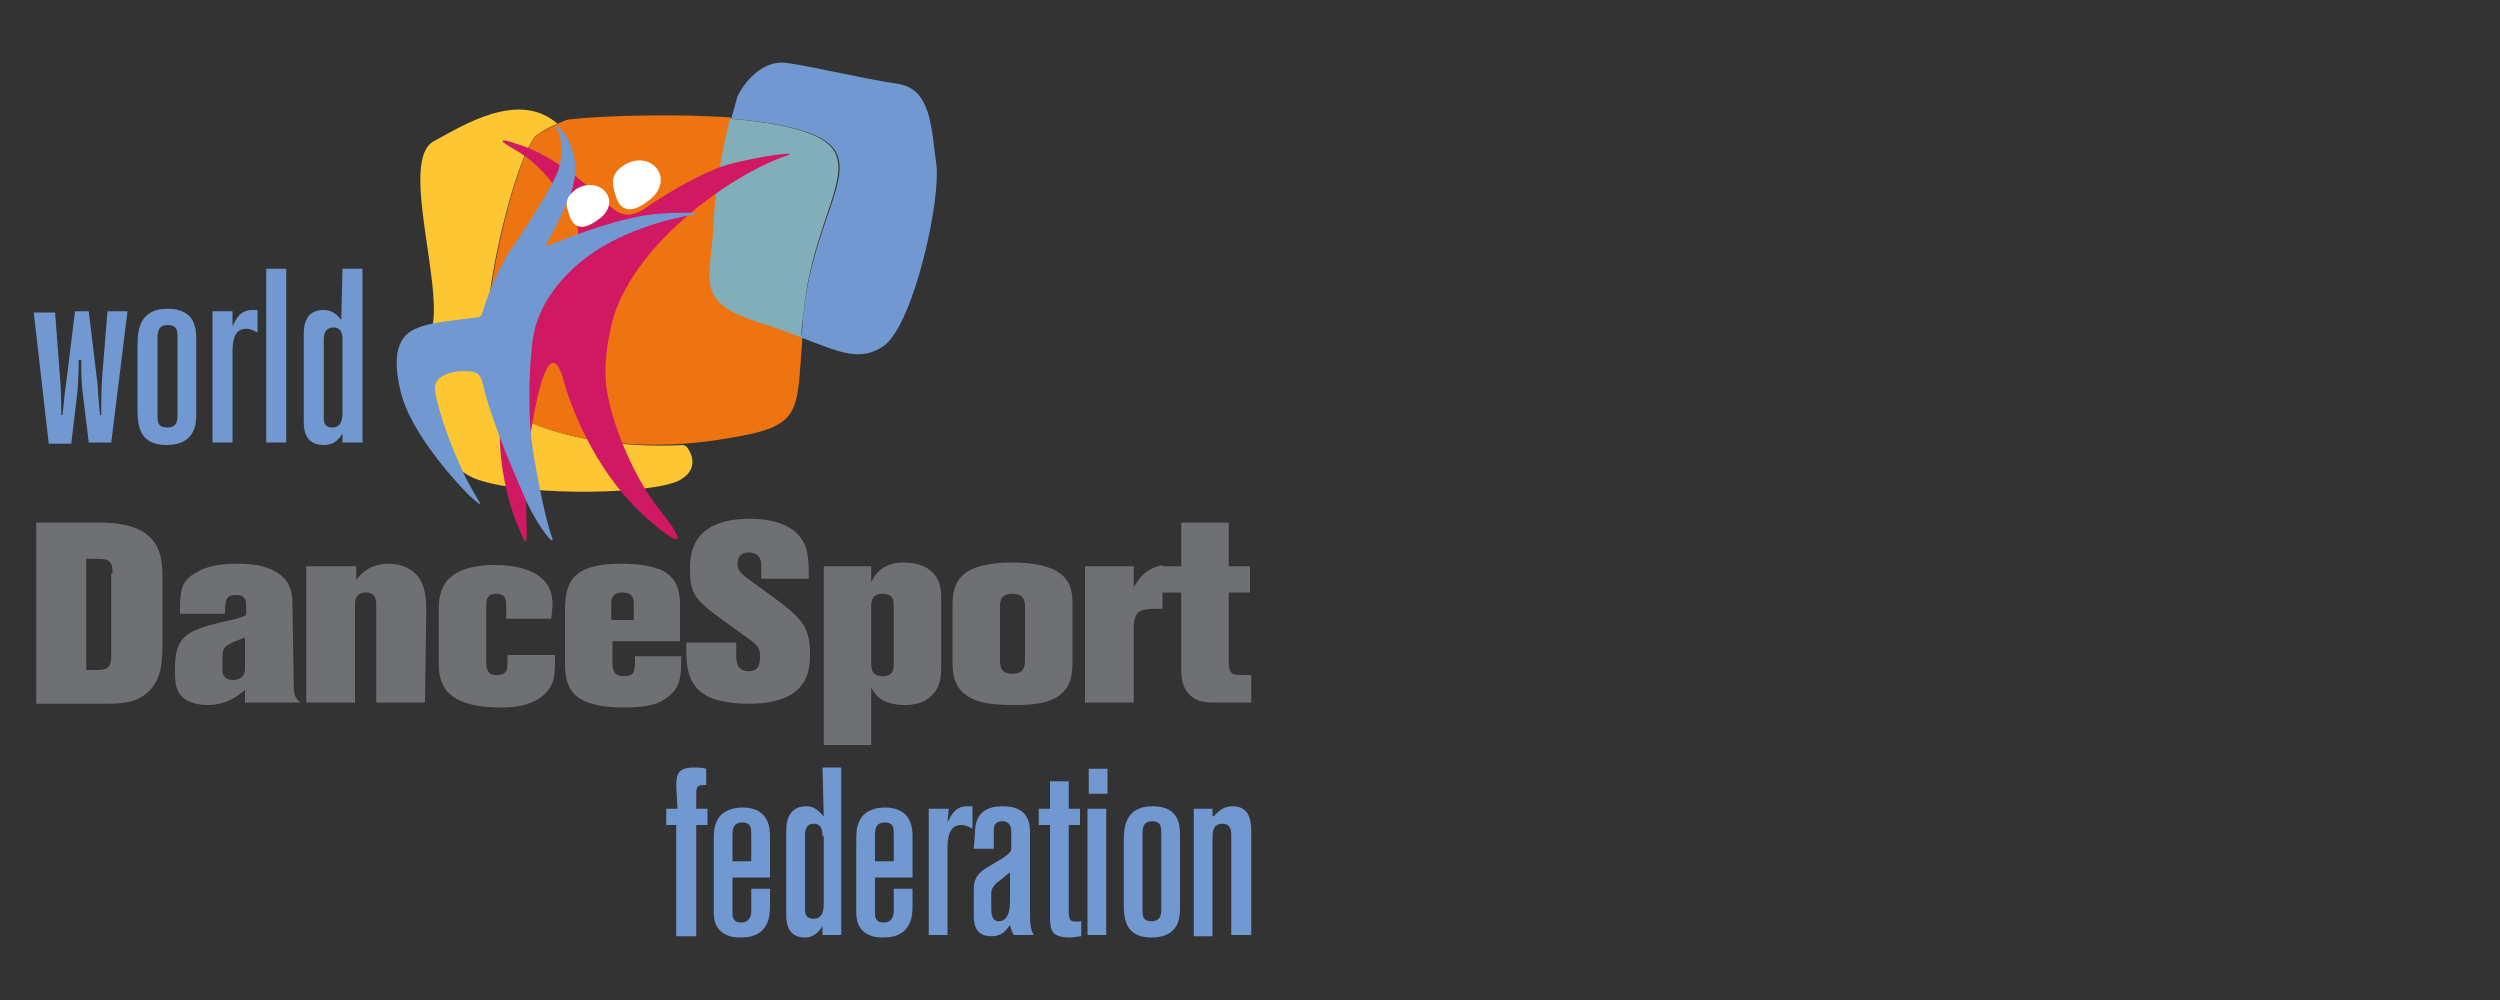 <?xml version="1.0" encoding="utf-8"?>
<!-- Generator: Adobe Illustrator 25.1.0, SVG Export Plug-In . SVG Version: 6.00 Build 0)  -->
<svg version="1.1" id="Layer_1" xmlns="http://www.w3.org/2000/svg" xmlns:xlink="http://www.w3.org/1999/xlink" x="0px" y="0px"
	 viewBox="0 0 200 80" style="enable-background:new 0 0 200 80;" xml:space="preserve">
<rect x="0" y="0" width="200" height="80" fill="#333333" stroke="none"/>
<style type="text/css">
	.st0{fill:#FDC733;}
	.st1{fill:#EE7412;}
	.st2{fill:#7198D0;}
	.st3{fill:#82AEBA;}
	.st4{fill:#6F7074;}
	.st5{fill:#FFFFFF;stroke:#FFFFFF;stroke-width:0.503;}
	.st6{fill:#D01962;}
</style>
<g>
	<g>
		<path class="st0" d="M40.3,32.7c-3.9-2.5,1.1-21.5,2.8-22c0,0,0.7-0.5,1.5-0.8c-3.1-2.7-7.5,0.1-9.9,1.4
			c-2.8,1.5,0.9,11.8-0.2,15.2C33.4,29.8,34,37,38.3,38.4s14.2,1.1,16.1,0s0.5-2.7,0.5-2.7s-0.1,0-0.2-0.1
			C49,35.9,43.6,34.8,40.3,32.7z"/>
		<path class="st1" d="M60.8,25.7c-5.3-1.7-3.8-3.3-3.6-8.1c0.1-2.8,0.8-6.1,1.3-8.2c-5.8-0.4-12.4,0-13.2,0.2
			c-0.2,0.1-0.5,0.2-0.7,0.3c-0.8,0.4-1.5,0.8-1.5,0.8c-1.7,0.6-6.6,19.6-2.8,22c3.2,2.1,8.6,3.2,14.4,2.8c1.1-0.1,2.2-0.2,3.3-0.4
			c6.3-1,5.7-1.9,6.2-8.2C63.1,26.6,62,26.1,60.8,25.7z"/>
	</g>
	<path class="st2" d="M74.9,13.1c-0.4-2.9-0.4-6-3.1-6.4C69,6.3,63.6,5,62.5,5C60.2,5.1,59,7.7,59,7.7s-0.2,0.7-0.5,1.8
		c2.5,0.2,4.9,0.6,6.4,1.2c5,1.9,0.3,5.9-0.6,14.2c-0.1,0.8-0.1,1.5-0.2,2.1c3.1,1.2,4.8,2,6.7,0.6C73.2,25.6,75.3,15.8,74.9,13.1z"
		/>
	<path class="st3" d="M64.8,10.7c-1.5-0.6-3.9-1-6.4-1.2c-0.5,2-1.2,5.4-1.3,8.2c-0.2,4.7-1.7,6.4,3.6,8.1c1.3,0.4,2.4,0.8,3.4,1.2
		c0-0.6,0.1-1.3,0.2-2.1C65.1,16.6,69.8,12.6,64.8,10.7z"/>
</g>
<g>
	<path class="st2" d="M54.1,62.9c0-0.9,0.1-1.5,1.4-1.5c0.3,0,0.6,0,1,0.1v1.3c-0.5,0-0.8,0-0.8,0.6v1.3h0.9V66h-0.9v8.9h-1.6V66
		h-0.8v-1.3h0.9L54.1,62.9L54.1,62.9z"/>
	<path class="st2" d="M57.1,67.5c0-0.7,0-1.3,0.2-1.7c0.3-0.8,1.1-1.2,2.1-1.2c2.2,0,2.2,1.8,2.2,2.3v3.3h-3V73c0,0.3,0,0.8,0.7,0.8
		s0.8-0.6,0.8-0.9v-1.8h1.5v1.4c0,0.6,0,2.5-2.3,2.5c-0.3,0-0.6,0-0.9-0.1c-1.3-0.4-1.3-1.5-1.3-2L57.1,67.5L57.1,67.5z M60.1,66.7
		c0-0.4,0-0.9-0.7-0.9c-0.8,0-0.8,0.6-0.8,1.1v2h1.5V66.7z"/>
	<path class="st2" d="M65.8,61.4h1.5v13.4h-1.5v-0.7c-0.2,0.3-0.6,0.9-1.4,0.9c-1.5,0-1.5-1.4-1.5-1.8v-6.8c0-1,0.4-1.9,1.6-1.9
		c0.7,0,1,0.4,1.4,0.8L65.8,61.4L65.8,61.4z M65.8,66.9c0-0.3,0-1-0.7-1s-0.7,0.7-0.7,1v5.8c0,0.3,0,0.8,0.7,0.8
		c0.8,0,0.8-0.9,0.8-1.2v-5.4H65.8z"/>
	<path class="st2" d="M68.5,67.5c0-0.7,0-1.3,0.2-1.7c0.3-0.8,1.1-1.2,2.1-1.2c2.2,0,2.2,1.8,2.2,2.3v3.3h-3V73c0,0.3,0,0.8,0.7,0.8
		s0.8-0.6,0.8-0.9v-1.8H73v1.4c0,0.6,0,2.5-2.3,2.5c-0.3,0-0.6,0-0.9-0.1c-1.3-0.4-1.3-1.5-1.3-2L68.5,67.5L68.5,67.5z M71.5,66.7
		c0-0.4,0-0.9-0.7-0.9c-0.8,0-0.8,0.6-0.8,1.1v2h1.5V66.7z"/>
	<path class="st2" d="M75.8,65.8c0.3-0.6,0.6-1.3,1.6-1.3c0.2,0,0.3,0,0.4,0v1.8c-0.2-0.1-0.5-0.3-0.9-0.3c-1.1,0-1.1,1.3-1.1,2v6.8
		h-1.5V64.7h1.6L75.8,65.8L75.8,65.8z"/>
	<path class="st2" d="M78,66.7c0-0.6,0-2.2,2.2-2.2s2.2,1.5,2.2,2.2v6.4c0,0.6,0,1.2,0.3,1.7h-1.6c-0.2-0.4-0.2-0.4-0.3-0.8
		c-0.3,0.4-0.6,0.9-1.5,0.9c-1.4,0-1.4-1.2-1.4-1.7v-1.8c0-0.7,0-1.3,0.9-1.9l1.5-0.9c0.3-0.2,0.6-0.5,0.6-0.6v-1.5
		c0-0.3-0.1-0.8-0.7-0.8c-0.7,0-0.7,0.5-0.7,0.8v1.4h-1.6L78,66.7L78,66.7z M80.8,69.8c-0.2,0.1-0.6,0.5-0.9,0.7
		c-0.4,0.3-0.6,0.6-0.6,1v1c0,0.5,0,1.2,0.6,1.2c0.9,0,0.9-1.3,0.9-1.6V69.8z"/>
	<path class="st2" d="M85.5,62.5v2.2h0.9V66h-0.9v7c0,0.7,0.2,0.8,1,0.7v1.2c-0.3,0-0.5,0.1-0.9,0.1c-1.5,0-1.6-0.6-1.6-1.7V66h-0.9
		v-1.3H84v-2.2C84,62.5,85.5,62.5,85.5,62.5z"/>
	<path class="st2" d="M87,64.7h1.5v10.1H87V64.7z M88.6,61.5v2h-1.5v-2H88.6z"/>
	<path class="st2" d="M89.9,67.4c0-1,0-2.9,2.3-2.9c2.2,0,2.2,1.6,2.2,2.4v5.7c0,0.7,0,2.4-2.3,2.4c-2.2,0-2.2-1.7-2.2-2.9V67.4z
		 M92.9,66.7c0-0.5,0-1-0.7-1c-0.8,0-0.8,0.6-0.8,1.1v6c0,0.4,0,0.9,0.7,0.9c0.8,0,0.8-0.6,0.8-1V66.7z"/>
	<path class="st2" d="M97.1,65.3c0.3-0.3,0.7-0.8,1.5-0.8c1.5,0,1.5,1.4,1.5,2.1v8.2h-1.6v-7.9c0-0.4,0-1-0.7-1
		c-0.8,0-0.8,0.7-0.8,1.3v7.7h-1.5V64.7H97v0.6H97.1z"/>
</g>
<g>
	<path class="st4" d="M2.8,41.8h4.7c1.1,0,3.1,0,4.3,1c1.1,0.9,1.2,2.2,1.2,3.5v5c0,1.8-0.1,3.1-1.2,4.1c-1,0.9-2.2,0.9-3.8,0.9H2.9
		V41.8H2.8z M9,45.9c0-0.4,0-0.7-0.2-0.9c-0.2-0.3-0.4-0.3-1.9-0.3v8.9h0.9c0.9,0,1.1-0.3,1.1-1.2v-6.5H9z"/>
	<path class="st4" d="M23.5,54.8c0,0.8,0.1,1,0.5,1.4h-4.4v-1c-0.6,0.5-1.5,1.2-3,1.2c-0.8,0-1.3-0.2-1.7-0.4
		C14,55.4,14,54.6,14,53.5c0-2.5,0.8-3,3.6-3.7c1.3-0.3,1.5-0.3,2.1-0.6c0-1.1,0-1.2-0.2-1.4s-0.4-0.2-0.7-0.2
		c-0.8,0-0.8,0.6-0.8,1.5h-3.6c0-1.7,0-2.6,1.3-3.3c0.8-0.5,1.9-0.7,3.3-0.7c0.5,0,1.4,0,2.3,0.3c2.1,0.7,2.1,2.2,2.1,3.1L23.5,54.8
		L23.5,54.8z M19.6,51c-1.6,0.6-1.8,0.7-1.8,1.6c0,0.4,0,1.1,0,1.2c0.1,0.4,0.4,0.6,0.8,0.6c1,0,1-0.7,1-1V51z"/>
	<path class="st4" d="M34,56.2h-3.9v-7.8c0-0.3,0-1-0.8-1c-0.9,0-0.9,0.7-0.9,1v7.8h-3.9V45.3h4v1.1c0.3-0.4,1-1.3,2.6-1.3
		c0.9,0,1.8,0.3,2.4,1.1c0.5,0.7,0.6,1.6,0.6,2.6L34,56.2L34,56.2z"/>
	<path class="st4" d="M44.1,49.5h-3.6v-1.1c0-0.3,0-0.9-0.8-0.9s-0.8,0.6-0.8,0.9V53c0,0.5,0.1,1,0.8,1c0.2,0,0.5,0,0.7-0.2
		s0.2-0.3,0.2-1.4h3.8c0,1.6,0,2.3-0.8,3.1c-1.1,1.1-3,1.1-3.5,1.1c-4.6,0-5-2-5-3.5v-4.2c0-1.2,0-3.7,4.5-3.7
		c0.9,0,1.6,0.1,2.3,0.3c2.3,0.7,2.3,2.3,2.3,3L44.1,49.5L44.1,49.5z"/>
	<path class="st4" d="M54.4,51.3H49V53c0,0.4,0,1.1,0.9,1.1s0.9-0.4,0.9-1.6h3.7c0,1.4,0,2.4-1,3.2c-0.7,0.6-1.6,0.9-3.6,0.9
		c-4.5,0-4.7-1.9-4.7-3.7V49c0-2.2,0.3-3.9,4.5-3.9c1.1,0,2.2,0.1,3.2,0.5c1.5,0.7,1.5,2.1,1.5,3V51.3z M48.9,49.6h1.8v-1.3
		c0-0.3,0-0.9-0.9-0.9s-0.9,0.6-0.9,1V49.6z"/>
	<path class="st4" d="M58.9,52.5c0,0.3,0,1.2,1,1.2c0.9,0,0.9-0.8,0.9-1.2c0-0.8-0.2-0.9-1.6-1.9c-3.5-2.5-4-2.8-4-5
		c0-1.1,0-4.1,4.8-4.1c1.2,0,2.3,0.2,3.3,0.8c1.4,1,1.4,2.2,1.4,4h-3.8v-1c0-0.3,0-1.1-1-1.1c-0.8,0-0.9,0.6-0.9,0.9
		c0,0.5,0.3,0.8,0.7,1.1c0.3,0.2,1.9,1.4,2.2,1.6c2.1,1.6,2.9,2.2,2.9,4.5c0,1.3-0.1,4-4.9,4c-0.2,0-2.2,0-3.3-0.6
		c-1.7-0.9-1.7-2.5-1.7-4.3h4V52.5z"/>
	<path class="st4" d="M75.3,53c0,0.7,0,1.4-0.3,2c-0.7,1.4-2.2,1.4-2.6,1.4c-1.8,0-2.4-0.8-2.7-1.4v4.6h-3.8V45.3h3.8v1.3
		c0.2-0.5,0.8-1.6,2.6-1.6c0.6,0,1.1,0.1,1.6,0.3c1.4,0.7,1.4,1.9,1.4,2.7V53z M71.5,48.5c0-0.4,0-1-0.9-1s-0.9,0.7-0.9,1v4.6
		c0,0.3,0,1,0.9,1s0.9-0.6,0.9-1V48.5z"/>
	<path class="st4" d="M76.2,48.5c0-0.9,0-2.6,2.2-3.2c0.7-0.2,1.5-0.3,2.5-0.3c4.9,0,4.9,2.1,4.9,3.5v4.2c0,1.1,0,2.3-1.3,3.1
		c-1,0.6-2.6,0.6-3.2,0.6c-2.1,0-3-0.2-3.7-0.6c-1.3-0.7-1.4-1.9-1.4-2.9C76.2,52.9,76.2,48.5,76.2,48.5z M82,48.6
		c0-0.4,0-1.1-1-1.1s-1,0.7-1,1v4.3c0,0.4,0,1.1,1,1.1s1-0.7,1-1.2V48.6z"/>
	<path class="st4" d="M90.7,47c0.5-0.9,1-1.5,2.3-1.8v3.5c-1.7,0-2.3,0-2.3,1.6v5.9h-3.9V45.3h3.9V47z"/>
	<path class="st4" d="M98.3,41.8v3.5h1.7v2.1h-1.7V53c0,0.2,0,0.6,0.2,0.8s0.3,0.2,1.6,0.2v2.2h-2.8c-0.7,0-1.4,0-2-0.5
		c-0.7-0.6-0.8-1.4-0.8-2.2v-6.1h-1.6v-2.1h1.6v-3.5C94.5,41.8,98.3,41.8,98.3,41.8z"/>
</g>
<g>
	<path class="st2" d="M4.4,24.9l0.4,5.3c0.1,1.1,0.1,2.1,0.1,3H5c0.1-0.6,0.1-1.4,0.3-2.6L6,24.9h1.1l0.7,5.8c0,0.2,0.1,1.5,0.2,2.5
		h0.1c0-1.6,0-1.9,0.1-3.4l0.4-4.9h1.6L8.9,35.4H7.1l-0.4-3.3c-0.2-1.4-0.2-2.2-0.2-3.3H6.3c0,1.4-0.1,2.3-0.1,2.5l-0.5,4.2H3.9
		L2.7,25h1.7V24.9z"/>
	<path class="st2" d="M11,27.7c0-1,0-3,2.4-3c2.3,0,2.3,1.7,2.3,2.5v5.9c0,0.7,0,2.5-2.4,2.5c-2.3,0-2.3-1.8-2.3-3
		C11,32.6,11,27.7,11,27.7z M14.2,27c0-0.5,0-1-0.8-1s-0.8,0.7-0.8,1.1v6.2c0,0.4,0,0.9,0.8,0.9s0.8-0.6,0.8-1.1V27z"/>
	<path class="st2" d="M18.6,26.1c0.3-0.6,0.6-1.3,1.6-1.3c0.2,0,0.3,0,0.4,0v1.8c-0.2-0.1-0.5-0.3-0.9-0.3c-1.1,0-1.1,1.3-1.1,2v7.1
		H17V24.9h1.6V26.1z"/>
	<path class="st2" d="M21.3,21.5h1.6v13.9h-1.6V21.5z"/>
	<path class="st2" d="M27.4,21.5H29v13.9h-1.6v-0.7c-0.3,0.4-0.6,0.9-1.5,0.9c-1.6,0-1.6-1.4-1.6-1.9v-7c0-1.1,0.4-1.9,1.6-1.9
		c0.7,0,1.1,0.4,1.4,0.8L27.4,21.5L27.4,21.5z M27.4,27.2c0-0.3,0-1-0.7-1c-0.8,0-0.8,0.7-0.8,1.1v6.1c0,0.3,0,0.8,0.7,0.8
		c0.8,0,0.8-0.9,0.8-1.2V27.2z"/>
</g>
<g id="CAP_NOIA_3_">
	<path class="st5" d="M50.1,13.4c1.8-1.1,3.6,0.9,1.7,2.4c-1.8,1.4-2.2,0.5-2.5-1C49.2,14.1,49.6,13.7,50.1,13.4z"/>
</g>
<path class="st6" d="M41.4,42c0,0-3.2-7.2,0-14.2c3.2-6.9,6.2-7.7,4.2-11.1c-2.1-3.4-3.5-4.2-4.7-4.9c0,0-2.1-1.2,1-0.1
	s6.3,4.2,6.9,4.8c0.7,0.6,1.5,1.1,2.9,0.1c0.7-0.5,3.9-2.6,6.4-3.4c2.5-0.7,6.3-1.2,4.7-0.7C58.5,14,51,19.3,49.1,25.3
	c-0.5,1.8-0.9,4.2-0.5,6.2c0.6,3.3,2.5,7.2,4.1,9.2c1.9,2.3,2.4,3.7-0.9,0.8c-3.8-3.3-5.9-8.2-6.7-11c-1-3.8-2.2,0.3-2.9,6.1
	C41.8,41.8,42.7,45.3,41.4,42"/>
<path class="st2" d="M37.6,39.7c0,0-4.8-4.7-5.6-8.6c-0.9-3.9,0.7-4.6,1.5-4.9c0.9-0.4,3-0.6,4.6-0.8c0.1,0,0.4,0,0.5-0.4
	c0,0,0.7-2.6,2.3-5.1c0.2-0.2,3.4-5,3.8-6.4s0.2-2.6-0.1-3.1c-0.4-0.5,0.1-0.3,0.4,0.1c0.3,0.4,1.8,2.3,0.5,5.4
	c-1.3,3-1.7,3.4-1.8,3.6c-0.1,0.2,0.1,0.1,0.3,0.1c0.2-0.1,5.2-2.2,8.6-2.5c3.4-0.2,3.4,0,2.7,0.1c-0.6,0.1-5.1,0.9-8.4,3.4
	s-4.1,5.3-4.2,6.2c-0.1,0.1-0.6,4.2-0.2,8.2c0.2,1.8,1.1,6.5,1.6,7.8s-1-0.6-1.9-2.5c-1.1-2.5-2.4-5.5-3.3-8.5
	c-0.4-1.3-0.2-2-1.4-2.1c-1.2-0.1-2.7,0.3-2.7,1.3s1,4.2,2.5,7.3C38.4,40.4,39,40.9,37.6,39.7z"/>
<g id="CAP_NOIA_1_">
	<path class="st5" d="M46.3,15.3c1.6-0.9,3.1,0.8,1.5,2c-1.6,1.2-1.9,0.4-2.2-0.8C45.5,15.9,45.9,15.6,46.3,15.3z"/>
</g>
</svg>

